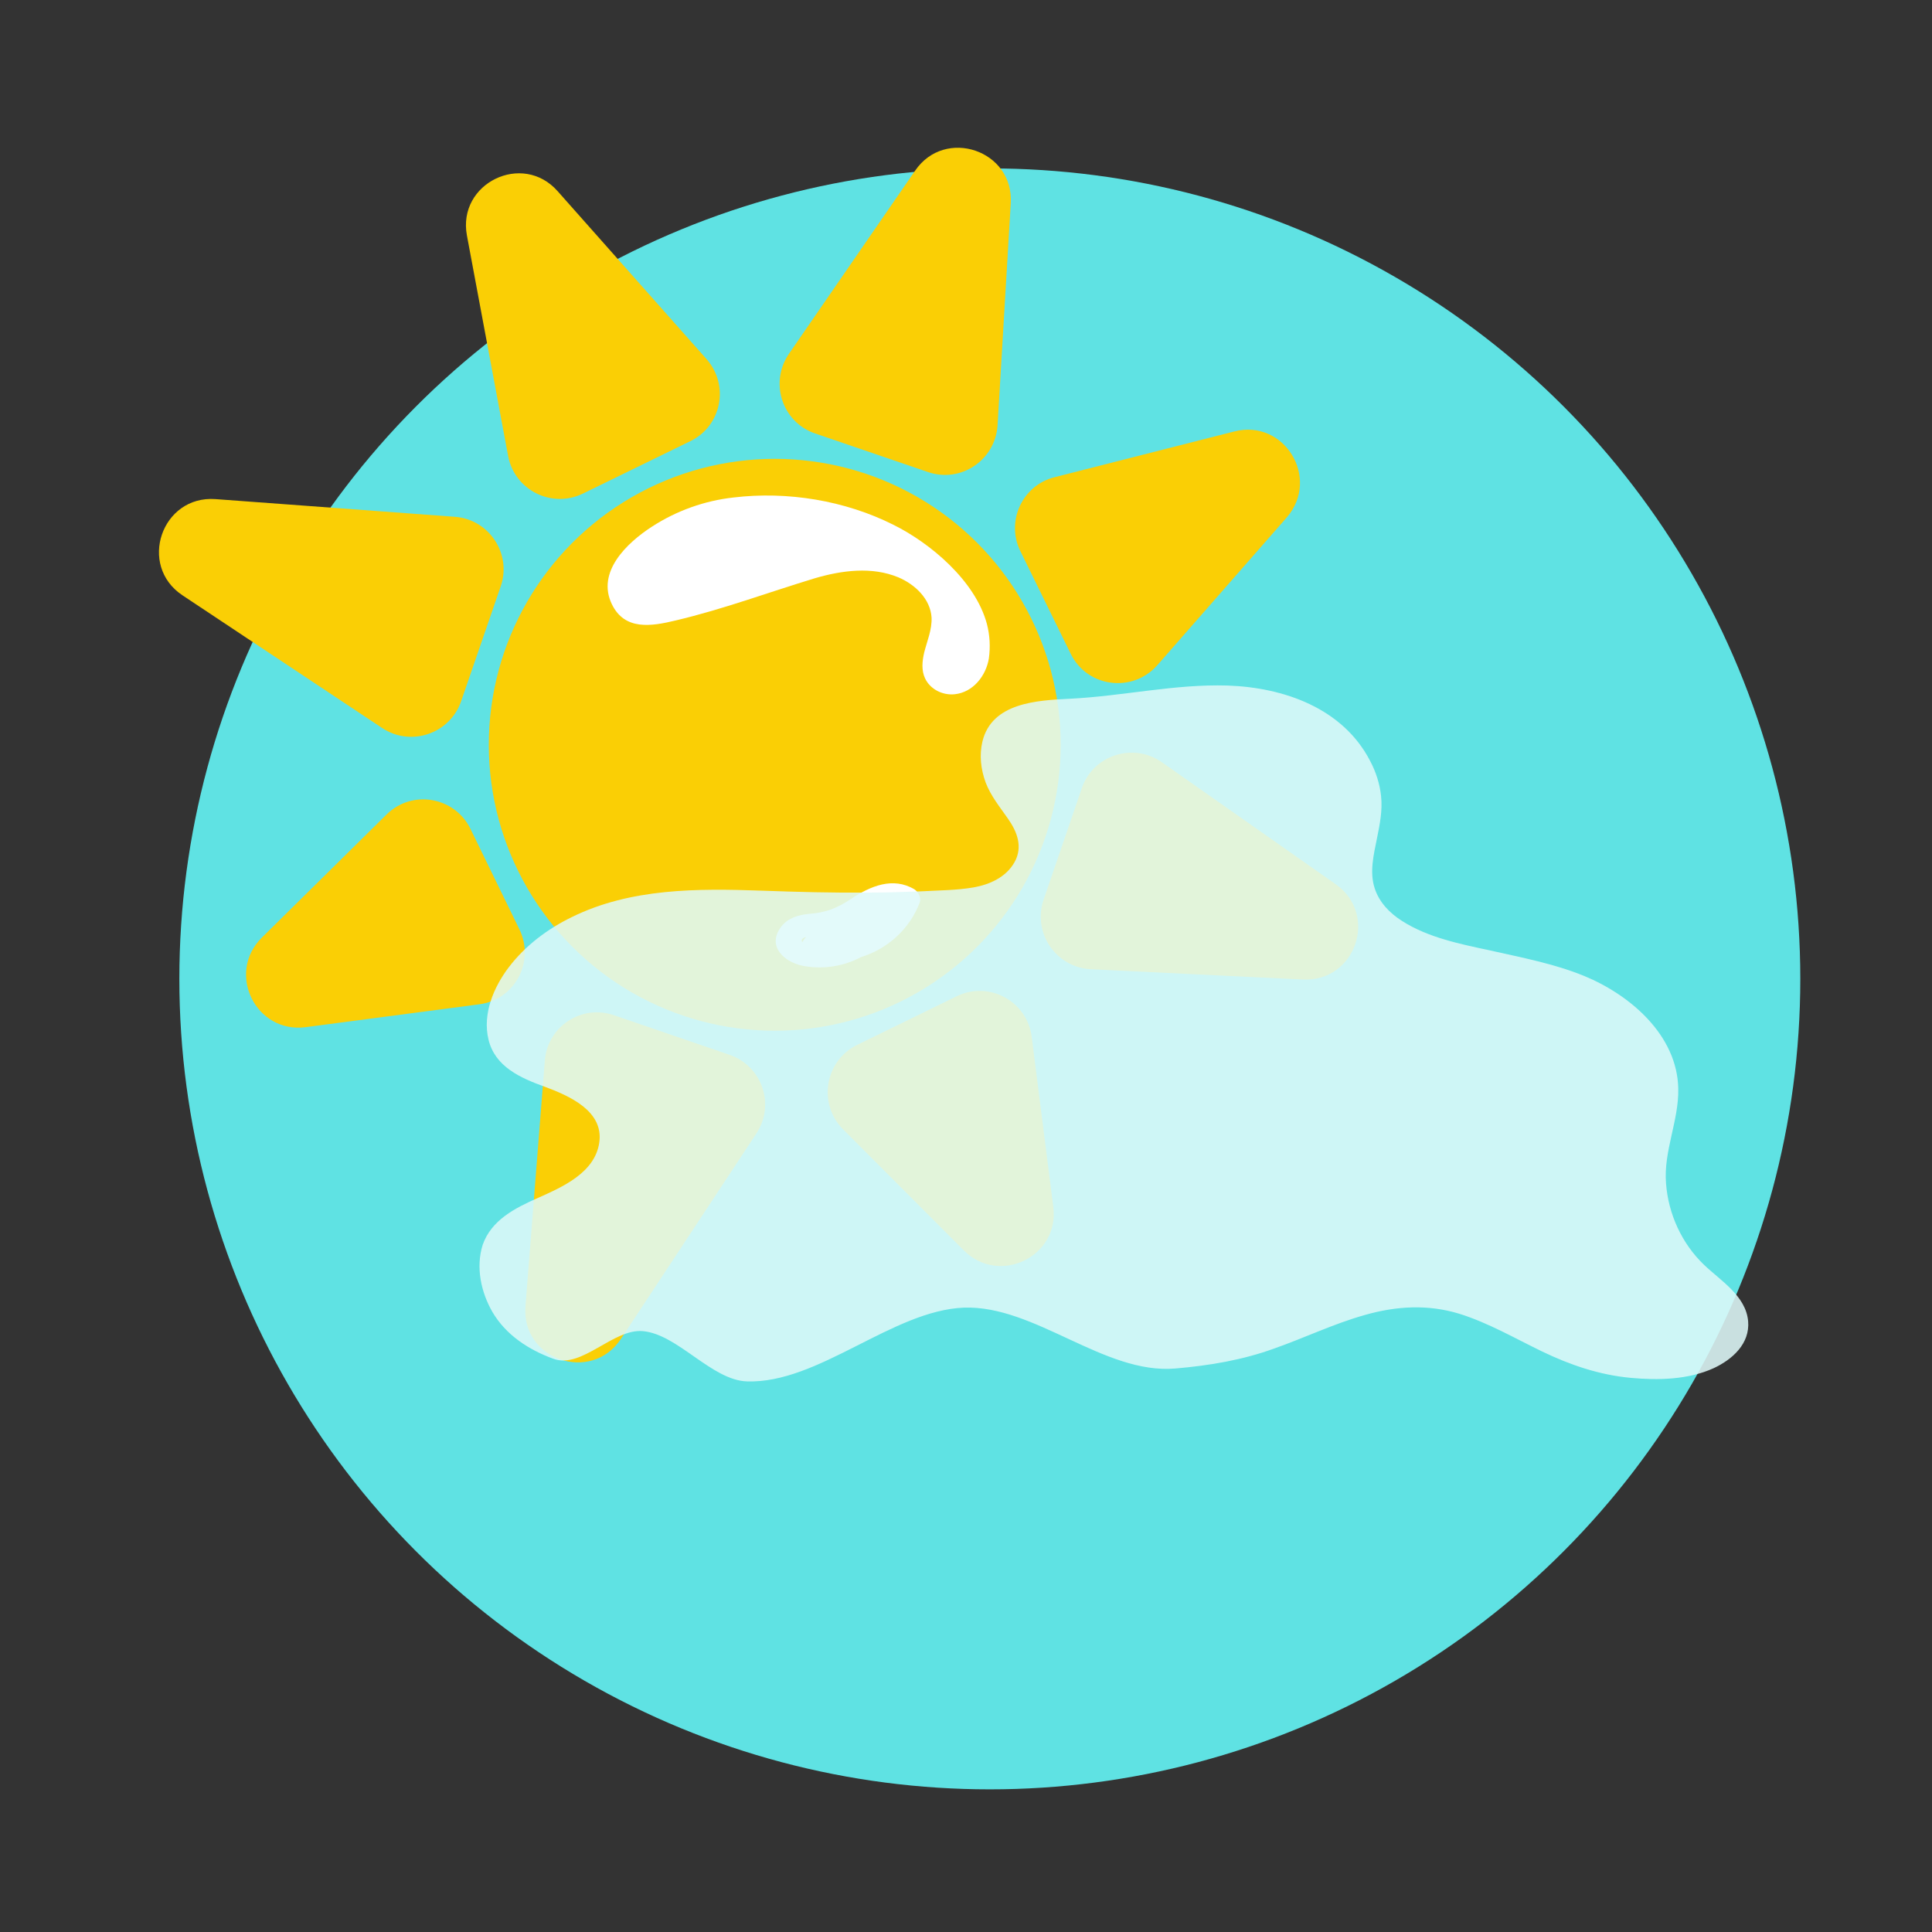 <?xml version="1.0" encoding="utf-8"?>
<!-- Generator: Adobe Illustrator 26.3.1, SVG Export Plug-In . SVG Version: 6.00 Build 0)  -->
<svg version="1.1" id="Layer_1" xmlns="http://www.w3.org/2000/svg" xmlns:xlink="http://www.w3.org/1999/xlink" x="0px" y="0px"
	 viewBox="0 0 600 600" style="enable-background:new 0 0 600 600;" xml:space="preserve">
<rect x="0" y="0" width="600" height="600" fill="#333333" stroke="none"/>
<style type="text/css">
	.st0{fill:#5FE2E3;}
	.st1{fill:#FACF05;}
	.st2{fill:#FFFFFF;}
	.st3{opacity:0.87;fill:#DFF9F9;enable-background:new    ;}
</style>
<g id="Layer_8">
	<circle class="st0" cx="307.4" cy="304" r="251.7"/>
	<g>
		<circle class="st1" cx="240.6" cy="231.3" r="88.8"/>
		<g>
			<g>
				<g>
					<path class="st1" d="M284.2,53L245,109.9c-6.1,8.9-2.1,21.2,8.1,24.7l35.1,12c10.2,3.5,20.9-3.7,21.6-14.5l4.1-69
						C314.9,46.7,293.5,39.4,284.2,53z"/>
					<path class="st1" d="M192.9,415.7l42-63.7c5.9-8.9,1.8-20.9-8.3-24.4l-35.9-12.3c-10.1-3.5-20.7,3.5-21.5,14.1l-6,76.1
						C161.7,422.3,183.7,429.8,192.9,415.7z"/>
				</g>
				<g>
					<path class="st1" d="M414.8,274.6l-54-37.9c-8.9-6.2-21.3-2.2-24.8,8l-11.9,34.7c-3.5,10.3,3.8,21,14.6,21.6l65.9,3.2
						C421,305,428.2,284,414.8,274.6z"/>
					<path class="st1" d="M56.7,184.9l62,41.2c8.9,5.9,21,1.8,24.5-8.3l12.3-35.7c3.5-10.1-3.6-20.8-14.2-21.6L66.9,155
						C50.2,153.8,42.7,175.6,56.7,184.9z"/>
				</g>
			</g>
			<g>
				<g>
					<path class="st1" d="M383.3,134l-55.8,14.2c-10,2.5-15.2,13.7-10.6,23l15.6,31.8c5.1,10.5,19.2,12.3,26.9,3.6l40.3-46
						C410.1,148.4,398.8,130,383.3,134z"/>
					<path class="st1" d="M94.9,319l53.9-7.1c11.1-1.4,17.4-13.3,12.5-23.3l-15.2-31.2c-4.9-10-18.2-12.3-26.1-4.4l-38.7,38.2
						C70.2,302.2,79.4,321,94.9,319z"/>
				</g>
				<g>
					<path class="st1" d="M327.1,374.8l-6.7-52.8c-1.4-11.1-13.3-17.5-23.3-12.6l-30.9,15.1c-10,4.9-12.3,18.2-4.4,26.2l37.6,37.7
						C310.4,399.3,329.1,390.2,327.1,374.8z"/>
					<path class="st1" d="M145,73.1l12.8,68.5c2,10.6,13.5,16.4,23.2,11.7l33.4-16.3c9.7-4.7,12.2-17.4,5-25.5l-46.2-52.1
						C162.3,47,142,56.9,145,73.1z"/>
				</g>
			</g>
		</g>
	</g>
	<path class="st2" d="M306.5,193.8c-3.6-13.5-17.7-25.2-29-30.8c-15.1-7.6-33-10.5-49.7-8.5c-9,1-17.7,4.1-25.4,9.1
		s-17.2,14-12.4,24c4,8.3,12.3,6.9,19.8,5.1c14.8-3.5,28.7-8.7,43.2-13.1c8.5-2.5,17.8-3.7,26-0.3c5.2,2.2,9.9,6.7,10.3,12.4
		c0.2,3.8-1.4,7.4-2.3,11c-0.6,2.6-0.9,5.5,0.3,8c1.6,3.4,5.5,5.3,9.2,4.9c5.7-0.6,9.7-5.7,10.6-11.1
		C307.6,200.8,307.4,197.3,306.5,193.8z"/>
	<path class="st2" d="M284,276.2c-6.7-4-13.7-1-19.6,2.9c-4.4,2.9-7.8,4.3-13,4.7c-3.4,0.3-6.6,1.2-8.8,4c-4.6,6.1,1,11.1,7,12.2
		c6.2,1.1,12.4,0.1,17.9-2.8c8.1-2.5,15.1-8.7,18.2-17.1C286.1,278.8,285.2,277,284,276.2z M250.4,291c-0.5,0.4-0.9,1-1.2,1.6
		c-0.1-0.1-0.2-0.3-0.2-0.4C248.9,291.6,249.5,291.2,250.4,291z"/>
	<g>
		<path class="st3" d="M152.9,407.4c4.2,7.2,11.3,11.8,19,14.6c8.8,3.2,18.6-9.5,27.8-8.6c10.8,1,21.3,15.2,32.2,15.6
			c22.2,0.8,45.2-22,67.4-22.9c22.1-0.8,43.6,20.8,65.7,18.9c10.5-0.9,20.8-2.6,30.7-6.2c9.4-3.3,18.5-7.7,28.1-10.4
			c9.8-2.8,19.6-3.4,29.4-0.4c9,2.8,17.2,7.6,25.7,11.7c8.7,4.2,17.8,7.3,27.5,8.2c8.5,0.8,17.9,0.6,25.8-3
			c5.8-2.7,11.3-7.6,10.7-14.6c-0.7-7.9-8.6-12.6-13.7-17.5c-6.9-6.6-11.1-15.8-11.8-25.3c-0.8-10.1,4-19.4,3.8-29.4
			c-0.3-16.6-14.9-29.1-29.2-35c-9.3-3.8-19.3-5.7-29.1-7.9c-9.3-2-19.4-4-27.5-9.2c-3.8-2.4-7.1-5.8-8.5-10.2
			c-1.6-5-0.3-10.3,0.7-15.3c0.9-4.4,1.8-8.8,1.3-13.3c-0.4-3.8-1.6-7.5-3.4-10.9c-8.5-16.4-26.8-22.8-44.3-23.4
			c-16.4-0.5-32.6,3.3-48.9,4.1c-10.2,0.5-24.3,1.2-27.2,13.3c-1,4.2-0.5,8.6,1,12.7c1.6,4.2,4.4,7.6,6.9,11.2
			c2.9,4.1,4.7,8.8,2.1,13.5s-7.7,7-12.8,7.9c-5.3,0.9-10.7,0.9-16,1.2c-5.4,0.2-10.9,0.4-16.4,0.4c-11.2,0.1-22.3-0.2-33.4-0.6
			c-19.9-0.7-40.6-0.8-58.9,8.2c-7.6,3.7-14.5,8.9-19.6,15.6c-4.7,6.2-8.2,14.5-6.3,22.4c2,8.5,10,12,17.5,14.7
			c7.5,2.8,18.4,7.5,16.9,17.4c-1.4,9.4-11.6,13.8-19.2,17.2c-7,3.1-14.3,6.8-17,14.5C147.7,393.6,149.4,401.3,152.9,407.4z"/>
	</g>
</g>
</svg>
